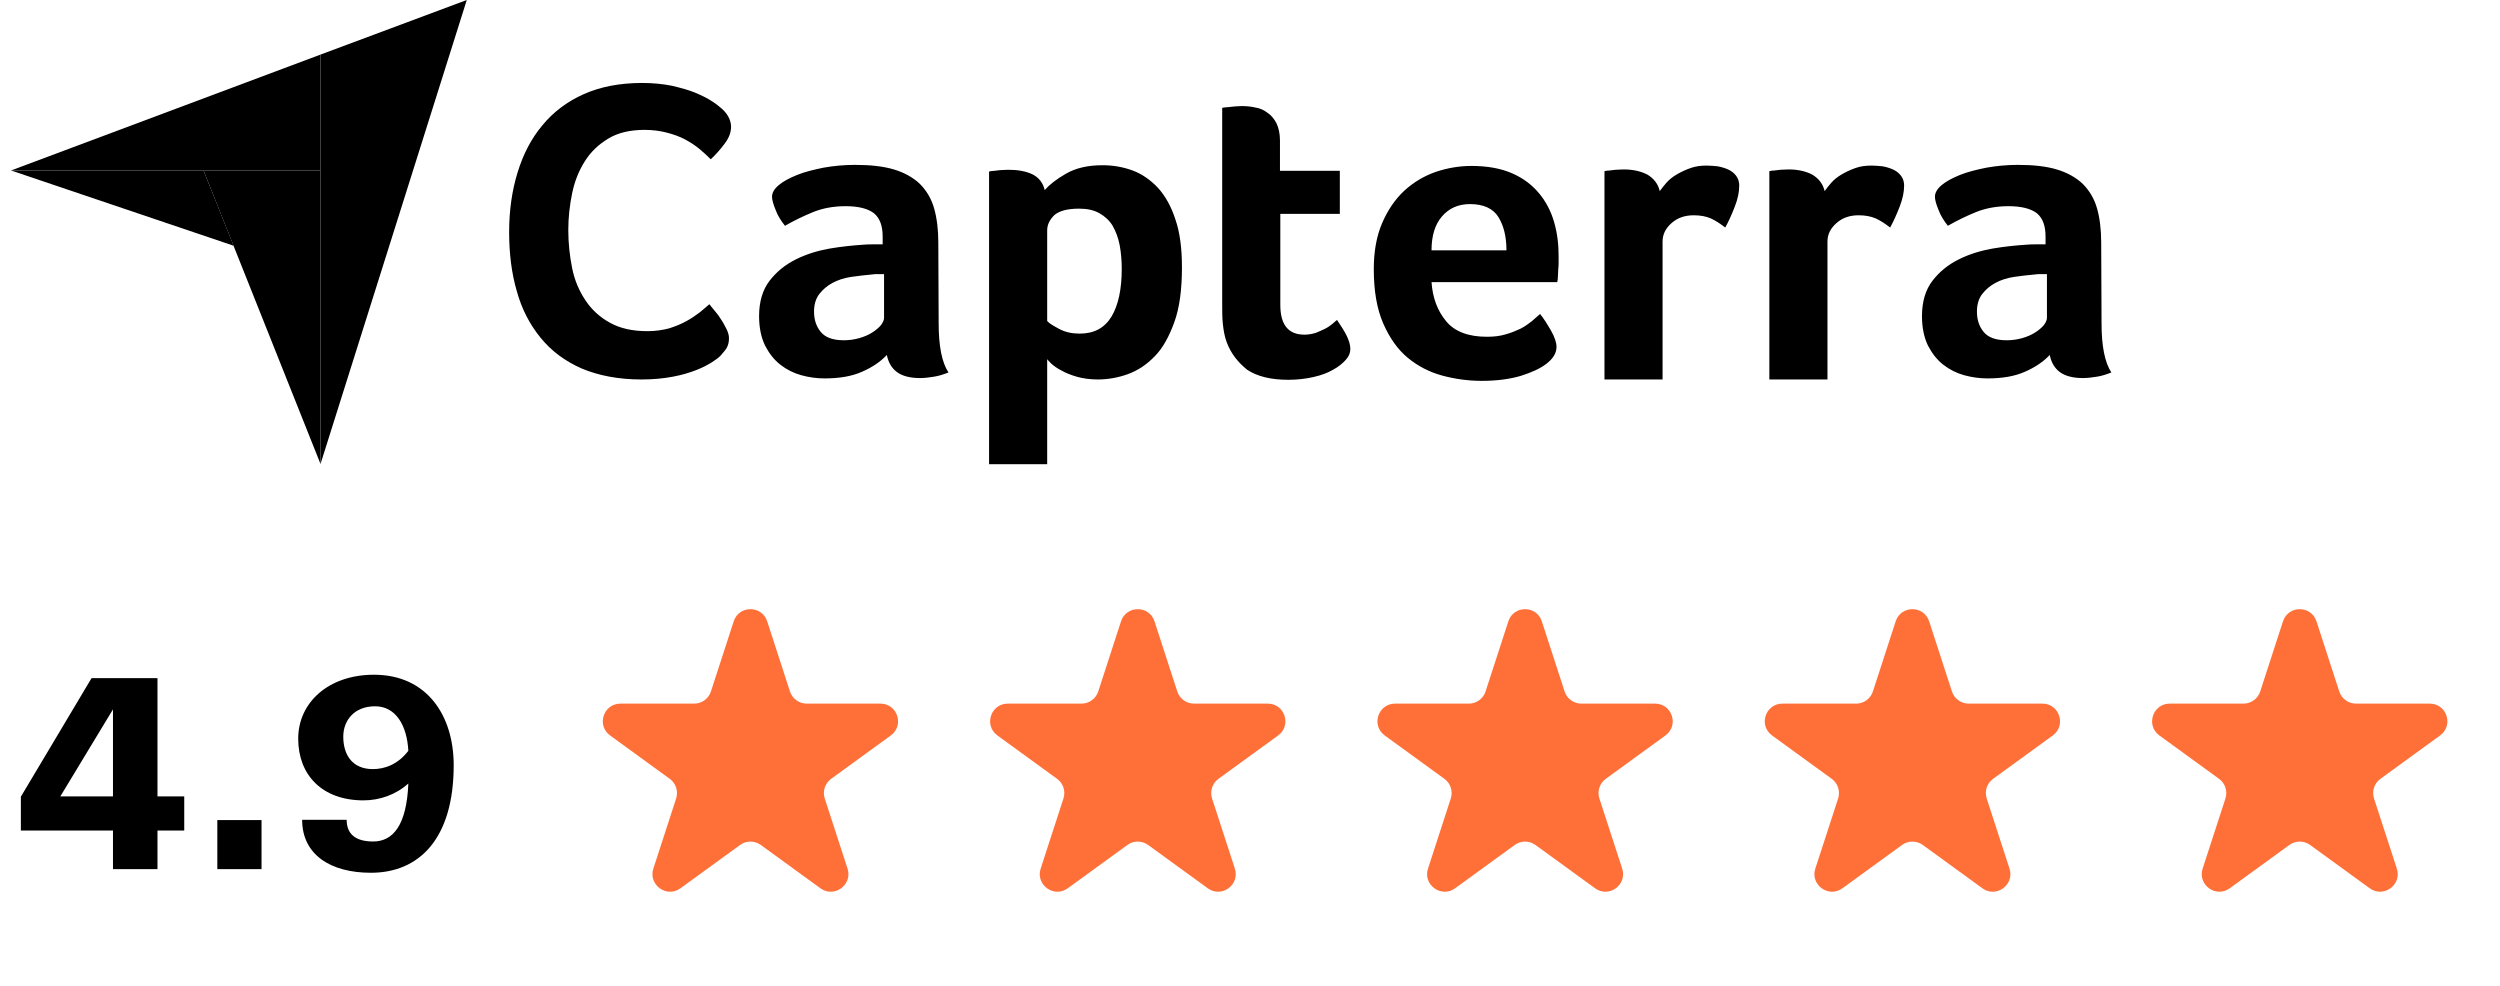 <svg width="142" height="56" viewBox="0 0 142 56" fill="none" xmlns="http://www.w3.org/2000/svg">
<path d="M0.625 9.683H11.561H18.202V3.102L0.625 9.683Z" fill="black"/>
<path d="M18.202 3.102V26.365L26.513 0L18.202 3.102Z" fill="black"/>
<path d="M18.202 9.683H11.561L18.202 26.345V9.683Z" fill="black"/>
<path d="M0.625 9.683L13.271 13.958L11.561 9.683H0.625Z" fill="black"/>
<path d="M40.909 20.221C40.809 20.321 40.65 20.44 40.431 20.579C40.213 20.718 39.914 20.878 39.556 21.017C39.199 21.156 38.761 21.295 38.224 21.395C37.707 21.494 37.111 21.554 36.435 21.554C35.142 21.554 34.009 21.335 33.055 20.937C32.1 20.52 31.325 19.943 30.708 19.188C30.092 18.432 29.635 17.557 29.356 16.543C29.058 15.529 28.919 14.396 28.919 13.183C28.919 11.97 29.078 10.836 29.396 9.803C29.714 8.769 30.172 7.874 30.808 7.118C31.424 6.363 32.22 5.766 33.154 5.349C34.089 4.931 35.202 4.712 36.475 4.712C37.091 4.712 37.668 4.772 38.165 4.871C38.662 4.991 39.119 5.11 39.497 5.269C39.875 5.428 40.193 5.587 40.431 5.746C40.69 5.905 40.869 6.064 40.988 6.164C41.127 6.283 41.267 6.442 41.366 6.621C41.465 6.8 41.525 6.999 41.525 7.198C41.525 7.516 41.406 7.834 41.167 8.152C40.928 8.47 40.67 8.769 40.372 9.047C40.173 8.848 39.954 8.649 39.716 8.45C39.477 8.252 39.199 8.073 38.9 7.914C38.602 7.755 38.264 7.635 37.886 7.536C37.508 7.436 37.091 7.377 36.614 7.377C35.799 7.377 35.103 7.536 34.546 7.874C33.989 8.212 33.552 8.629 33.214 9.166C32.876 9.703 32.637 10.3 32.498 10.976C32.359 11.652 32.279 12.348 32.279 13.063C32.279 13.819 32.359 14.535 32.498 15.231C32.637 15.927 32.896 16.523 33.254 17.06C33.611 17.597 34.069 18.014 34.645 18.332C35.222 18.651 35.918 18.81 36.773 18.81C37.23 18.81 37.628 18.75 38.006 18.651C38.383 18.531 38.721 18.392 39 18.233C39.298 18.074 39.537 17.895 39.755 17.736C39.974 17.557 40.153 17.398 40.292 17.279C40.392 17.398 40.491 17.537 40.63 17.696C40.769 17.855 40.889 18.034 40.988 18.193C41.107 18.372 41.187 18.551 41.286 18.73C41.366 18.909 41.406 19.068 41.406 19.207C41.406 19.426 41.366 19.585 41.286 19.744C41.207 19.883 41.068 20.043 40.909 20.221ZM53.316 18.372C53.316 19.645 53.495 20.579 53.873 21.156C53.574 21.275 53.316 21.355 53.057 21.395C52.799 21.434 52.54 21.474 52.262 21.474C51.685 21.474 51.248 21.355 50.95 21.136C50.651 20.917 50.453 20.579 50.373 20.162C50.015 20.54 49.558 20.858 48.961 21.116C48.385 21.375 47.669 21.494 46.834 21.494C46.396 21.494 45.959 21.434 45.522 21.315C45.084 21.196 44.686 20.997 44.328 20.718C43.971 20.44 43.692 20.082 43.454 19.625C43.235 19.168 43.116 18.611 43.116 17.955C43.116 17.14 43.315 16.463 43.712 15.947C44.11 15.43 44.607 15.032 45.203 14.734C45.8 14.435 46.456 14.236 47.132 14.117C47.828 13.998 48.464 13.938 49.041 13.899C49.24 13.879 49.419 13.879 49.617 13.879H50.135V13.441C50.135 12.825 49.975 12.387 49.637 12.109C49.299 11.851 48.763 11.711 48.027 11.711C47.331 11.711 46.715 11.831 46.178 12.049C45.641 12.268 45.104 12.527 44.587 12.825C44.368 12.546 44.169 12.248 44.05 11.91C43.911 11.572 43.851 11.334 43.851 11.175C43.851 10.956 43.971 10.737 44.229 10.518C44.488 10.3 44.826 10.121 45.263 9.942C45.7 9.763 46.198 9.643 46.774 9.524C47.331 9.425 47.927 9.365 48.564 9.365C49.439 9.365 50.174 9.445 50.771 9.624C51.367 9.803 51.864 10.081 52.242 10.439C52.62 10.817 52.898 11.274 53.057 11.831C53.216 12.387 53.296 13.043 53.296 13.779L53.316 18.372ZM50.214 15.569H49.876C49.757 15.569 49.657 15.569 49.538 15.589C49.14 15.628 48.743 15.668 48.345 15.728C47.947 15.787 47.589 15.907 47.291 16.066C46.993 16.225 46.734 16.444 46.536 16.702C46.337 16.96 46.237 17.299 46.237 17.696C46.237 18.154 46.357 18.531 46.615 18.849C46.874 19.168 47.311 19.327 47.927 19.327C48.226 19.327 48.524 19.287 48.802 19.207C49.081 19.128 49.319 19.028 49.538 18.889C49.757 18.75 49.916 18.611 50.035 18.472C50.154 18.313 50.214 18.173 50.214 18.054V15.569ZM59.34 10.797C59.599 10.498 59.997 10.18 60.553 9.862C61.11 9.544 61.786 9.385 62.621 9.385C63.218 9.385 63.794 9.484 64.331 9.683C64.868 9.882 65.345 10.22 65.763 10.658C66.18 11.115 66.518 11.711 66.757 12.447C67.015 13.183 67.135 14.097 67.135 15.191C67.135 16.444 66.996 17.497 66.697 18.313C66.399 19.128 66.041 19.784 65.584 20.241C65.126 20.718 64.609 21.056 64.053 21.255C63.496 21.454 62.919 21.554 62.363 21.554C61.905 21.554 61.488 21.494 61.15 21.395C60.812 21.295 60.514 21.176 60.275 21.037C60.036 20.917 59.857 20.778 59.718 20.659C59.599 20.54 59.499 20.44 59.48 20.4V26.365H56.179V9.743C56.258 9.723 56.358 9.703 56.477 9.703C56.577 9.683 56.696 9.683 56.815 9.663C56.955 9.663 57.094 9.643 57.273 9.643C57.809 9.643 58.267 9.723 58.645 9.902C59.002 10.081 59.241 10.379 59.34 10.797ZM63.715 15.271C63.715 14.793 63.675 14.336 63.596 13.918C63.516 13.501 63.377 13.143 63.198 12.825C63.019 12.527 62.76 12.288 62.442 12.109C62.124 11.93 61.746 11.851 61.289 11.851C60.613 11.851 60.136 11.99 59.877 12.228C59.619 12.487 59.48 12.765 59.48 13.083V18.233C59.599 18.372 59.837 18.511 60.176 18.69C60.514 18.869 60.891 18.949 61.329 18.949C62.144 18.949 62.74 18.631 63.138 17.975C63.516 17.338 63.715 16.444 63.715 15.271ZM69.68 19.446C69.561 19.128 69.501 18.79 69.461 18.432C69.421 18.074 69.421 17.716 69.421 17.358V6.124C69.541 6.104 69.66 6.084 69.779 6.084C69.898 6.064 70.018 6.064 70.137 6.045C70.256 6.045 70.396 6.025 70.515 6.025C70.773 6.025 71.032 6.045 71.29 6.104C71.549 6.144 71.787 6.243 71.986 6.402C72.205 6.542 72.364 6.74 72.503 6.999C72.623 7.257 72.702 7.576 72.702 7.973V9.703H76.102V12.149H72.722V17.318C72.722 18.452 73.179 19.009 74.094 19.009C74.313 19.009 74.531 18.969 74.73 18.909C74.929 18.83 75.108 18.75 75.267 18.671C75.426 18.591 75.565 18.492 75.685 18.392C75.804 18.293 75.883 18.213 75.943 18.173C76.182 18.531 76.38 18.83 76.5 19.088C76.619 19.346 76.699 19.585 76.699 19.824C76.699 20.043 76.619 20.241 76.44 20.44C76.261 20.639 76.023 20.838 75.724 20.997C75.426 21.176 75.048 21.315 74.611 21.414C74.173 21.514 73.696 21.573 73.179 21.573C72.185 21.573 71.39 21.375 70.833 20.997C70.316 20.579 69.918 20.082 69.68 19.446ZM84.453 19.128C84.851 19.128 85.209 19.088 85.527 18.989C85.825 18.909 86.103 18.79 86.362 18.671C86.6 18.551 86.819 18.392 86.998 18.253C87.177 18.094 87.336 17.955 87.475 17.835C87.674 18.074 87.873 18.392 88.092 18.77C88.311 19.148 88.41 19.466 88.41 19.704C88.41 20.062 88.211 20.381 87.813 20.679C87.475 20.937 86.998 21.156 86.362 21.355C85.746 21.534 85.01 21.633 84.175 21.633C83.419 21.633 82.664 21.534 81.928 21.335C81.192 21.136 80.536 20.798 79.96 20.321C79.383 19.844 78.925 19.188 78.568 18.372C78.21 17.557 78.031 16.523 78.031 15.29C78.031 14.276 78.19 13.401 78.508 12.666C78.826 11.93 79.244 11.314 79.761 10.836C80.278 10.359 80.874 10.001 81.55 9.763C82.206 9.544 82.882 9.425 83.578 9.425C84.473 9.425 85.248 9.564 85.885 9.842C86.521 10.121 87.018 10.498 87.416 10.976C87.813 11.453 88.092 11.99 88.271 12.606C88.45 13.223 88.529 13.859 88.529 14.535V14.873C88.529 15.012 88.529 15.131 88.509 15.29C88.509 15.43 88.489 15.569 88.489 15.708C88.489 15.847 88.47 15.947 88.45 16.026H81.311C81.371 16.921 81.65 17.657 82.147 18.253C82.624 18.83 83.399 19.128 84.453 19.128ZM85.567 14.217C85.567 13.441 85.407 12.805 85.109 12.328C84.811 11.851 84.274 11.592 83.499 11.592C82.823 11.592 82.306 11.831 81.908 12.288C81.51 12.745 81.311 13.382 81.311 14.217H85.567ZM94.275 10.856C94.375 10.717 94.494 10.558 94.653 10.379C94.812 10.2 95.011 10.041 95.25 9.902C95.488 9.763 95.747 9.643 96.025 9.544C96.304 9.445 96.602 9.405 96.94 9.405C97.139 9.405 97.338 9.425 97.556 9.445C97.775 9.484 97.974 9.544 98.153 9.624C98.332 9.703 98.491 9.822 98.61 9.981C98.729 10.141 98.789 10.319 98.789 10.538C98.789 10.896 98.71 11.294 98.531 11.751C98.352 12.208 98.173 12.606 97.994 12.924C97.715 12.706 97.437 12.527 97.178 12.407C96.9 12.288 96.582 12.228 96.204 12.228C95.707 12.228 95.29 12.367 94.951 12.666C94.614 12.964 94.434 13.302 94.434 13.72V21.554H91.134V9.723C91.213 9.703 91.313 9.683 91.432 9.683C91.532 9.663 91.651 9.663 91.77 9.643C91.889 9.643 92.049 9.624 92.228 9.624C92.745 9.624 93.202 9.723 93.58 9.922C93.938 10.141 94.176 10.439 94.275 10.856ZM103.641 10.856C103.74 10.717 103.859 10.558 104.018 10.379C104.177 10.2 104.376 10.041 104.615 9.902C104.853 9.763 105.112 9.643 105.39 9.544C105.669 9.445 105.967 9.405 106.305 9.405C106.504 9.405 106.703 9.425 106.921 9.445C107.14 9.484 107.339 9.544 107.518 9.624C107.697 9.703 107.856 9.822 107.975 9.981C108.094 10.141 108.154 10.319 108.154 10.538C108.154 10.896 108.075 11.294 107.896 11.751C107.717 12.208 107.538 12.606 107.359 12.924C107.08 12.706 106.802 12.527 106.543 12.407C106.265 12.288 105.947 12.228 105.569 12.228C105.072 12.228 104.655 12.367 104.317 12.666C103.979 12.964 103.8 13.302 103.8 13.72V21.554H100.499V9.723C100.578 9.703 100.678 9.683 100.797 9.683C100.897 9.663 101.016 9.663 101.135 9.643C101.255 9.643 101.414 9.624 101.593 9.624C102.11 9.624 102.567 9.723 102.945 9.922C103.303 10.141 103.541 10.439 103.641 10.856ZM119.368 18.372C119.368 19.645 119.547 20.579 119.925 21.156C119.627 21.275 119.368 21.355 119.11 21.395C118.851 21.434 118.593 21.474 118.314 21.474C117.738 21.474 117.3 21.355 117.002 21.136C116.704 20.917 116.505 20.579 116.426 20.162C116.068 20.54 115.61 20.858 115.014 21.116C114.437 21.375 113.721 21.494 112.886 21.494C112.449 21.494 112.011 21.434 111.574 21.315C111.137 21.196 110.739 20.997 110.381 20.718C110.023 20.44 109.745 20.082 109.506 19.625C109.287 19.168 109.168 18.611 109.168 17.955C109.168 17.14 109.367 16.463 109.765 15.947C110.162 15.43 110.659 15.032 111.256 14.734C111.852 14.435 112.508 14.236 113.185 14.117C113.88 13.998 114.517 13.938 115.093 13.899C115.292 13.879 115.471 13.879 115.67 13.879H116.187V13.441C116.187 12.825 116.028 12.387 115.69 12.109C115.352 11.851 114.815 11.711 114.079 11.711C113.383 11.711 112.767 11.831 112.23 12.049C111.693 12.268 111.156 12.527 110.639 12.825C110.421 12.546 110.222 12.248 110.103 11.91C109.963 11.572 109.904 11.334 109.904 11.175C109.904 10.956 110.023 10.737 110.282 10.518C110.54 10.3 110.878 10.121 111.315 9.942C111.753 9.763 112.25 9.643 112.827 9.524C113.383 9.425 113.98 9.365 114.616 9.365C115.491 9.365 116.227 9.445 116.823 9.624C117.42 9.803 117.917 10.081 118.295 10.439C118.672 10.817 118.951 11.274 119.11 11.831C119.269 12.387 119.348 13.043 119.348 13.779L119.368 18.372ZM116.266 15.569H115.928C115.809 15.569 115.71 15.569 115.59 15.589C115.193 15.628 114.795 15.668 114.397 15.728C114 15.787 113.642 15.907 113.344 16.066C113.045 16.225 112.787 16.444 112.588 16.702C112.389 16.96 112.29 17.299 112.29 17.696C112.29 18.154 112.409 18.531 112.668 18.849C112.926 19.168 113.363 19.327 113.98 19.327C114.278 19.327 114.576 19.287 114.855 19.207C115.133 19.128 115.372 19.028 115.59 18.889C115.809 18.75 115.968 18.611 116.087 18.472C116.207 18.313 116.266 18.173 116.266 18.054V15.569Z" fill="black"/>
<path d="M8.945 49.365H6.417V47.173H1.185V45.253L5.201 38.517H8.945V45.237H10.465V47.173H8.945V49.365ZM6.417 45.237V40.293L3.425 45.237H6.417ZM14.855 49.365H12.344V46.581H14.855V49.365ZM17.162 46.565H19.69C19.69 47.365 20.186 47.797 21.194 47.797C22.33 47.797 23.098 46.869 23.194 44.501C22.49 45.141 21.562 45.461 20.65 45.461C18.298 45.461 16.938 44.021 16.938 41.957C16.938 39.909 18.65 38.325 21.242 38.325C24.266 38.325 25.77 40.661 25.77 43.461C25.77 47.653 23.802 49.573 21.066 49.573C18.778 49.573 17.162 48.549 17.162 46.565ZM23.194 42.645C23.114 41.189 22.474 40.117 21.306 40.117C20.122 40.117 19.498 40.917 19.498 41.845C19.498 42.853 19.994 43.685 21.178 43.685C21.818 43.685 22.586 43.445 23.194 42.645Z" fill="black"/>
<path d="M41.674 35.292C41.973 34.371 43.277 34.371 43.576 35.292L44.87 39.275C45.004 39.687 45.388 39.966 45.821 39.966H50.009C50.978 39.966 51.38 41.206 50.597 41.775L47.209 44.237C46.858 44.491 46.712 44.943 46.846 45.355L48.14 49.337C48.439 50.259 47.385 51.025 46.601 50.455L43.213 47.994C42.862 47.739 42.388 47.739 42.037 47.994L38.649 50.455C37.865 51.025 36.811 50.259 37.11 49.337L38.404 45.355C38.538 44.943 38.392 44.491 38.041 44.237L34.653 41.775C33.87 41.206 34.272 39.966 35.241 39.966H39.429C39.862 39.966 40.246 39.687 40.38 39.275L41.674 35.292Z" fill="#FF7039"/>
<path d="M63.674 35.292C63.973 34.371 65.277 34.371 65.576 35.292L66.87 39.275C67.004 39.687 67.388 39.966 67.821 39.966H72.009C72.978 39.966 73.38 41.206 72.597 41.775L69.209 44.237C68.858 44.491 68.712 44.943 68.846 45.355L70.14 49.337C70.439 50.259 69.385 51.025 68.601 50.455L65.213 47.994C64.862 47.739 64.388 47.739 64.037 47.994L60.649 50.455C59.865 51.025 58.811 50.259 59.11 49.337L60.404 45.355C60.538 44.943 60.392 44.491 60.041 44.237L56.653 41.775C55.87 41.206 56.272 39.966 57.241 39.966H61.429C61.862 39.966 62.246 39.687 62.38 39.275L63.674 35.292Z" fill="#FF7039"/>
<path d="M85.674 35.292C85.973 34.371 87.277 34.371 87.576 35.292L88.87 39.275C89.004 39.687 89.388 39.966 89.821 39.966H94.009C94.978 39.966 95.38 41.206 94.597 41.775L91.209 44.237C90.858 44.491 90.712 44.943 90.846 45.355L92.14 49.337C92.439 50.259 91.385 51.025 90.601 50.455L87.213 47.994C86.862 47.739 86.388 47.739 86.037 47.994L82.649 50.455C81.865 51.025 80.811 50.259 81.11 49.337L82.404 45.355C82.538 44.943 82.392 44.491 82.041 44.237L78.653 41.775C77.87 41.206 78.272 39.966 79.241 39.966H83.429C83.862 39.966 84.246 39.687 84.38 39.275L85.674 35.292Z" fill="#FF7039"/>
<path d="M107.674 35.292C107.973 34.371 109.277 34.371 109.576 35.292L110.87 39.275C111.004 39.687 111.388 39.966 111.821 39.966H116.009C116.978 39.966 117.38 41.206 116.597 41.775L113.209 44.237C112.858 44.491 112.712 44.943 112.845 45.355L114.14 49.337C114.439 50.259 113.384 51.025 112.601 50.455L109.213 47.994C108.862 47.739 108.388 47.739 108.037 47.994L104.649 50.455C103.866 51.025 102.811 50.259 103.11 49.337L104.405 45.355C104.538 44.943 104.392 44.491 104.041 44.237L100.653 41.775C99.87 41.206 100.272 39.966 101.241 39.966H105.429C105.862 39.966 106.246 39.687 106.38 39.275L107.674 35.292Z" fill="#FF7039"/>
<path d="M129.674 35.292C129.973 34.371 131.277 34.371 131.576 35.292L132.87 39.275C133.004 39.687 133.388 39.966 133.821 39.966H138.009C138.978 39.966 139.38 41.206 138.597 41.775L135.209 44.237C134.858 44.491 134.712 44.943 134.845 45.355L136.14 49.337C136.439 50.259 135.384 51.025 134.601 50.455L131.213 47.994C130.862 47.739 130.388 47.739 130.037 47.994L126.649 50.455C125.866 51.025 124.811 50.259 125.11 49.337L126.405 45.355C126.538 44.943 126.392 44.491 126.041 44.237L122.653 41.775C121.87 41.206 122.272 39.966 123.241 39.966H127.429C127.862 39.966 128.246 39.687 128.38 39.275L129.674 35.292Z" fill="#FF7039"/>
</svg>
